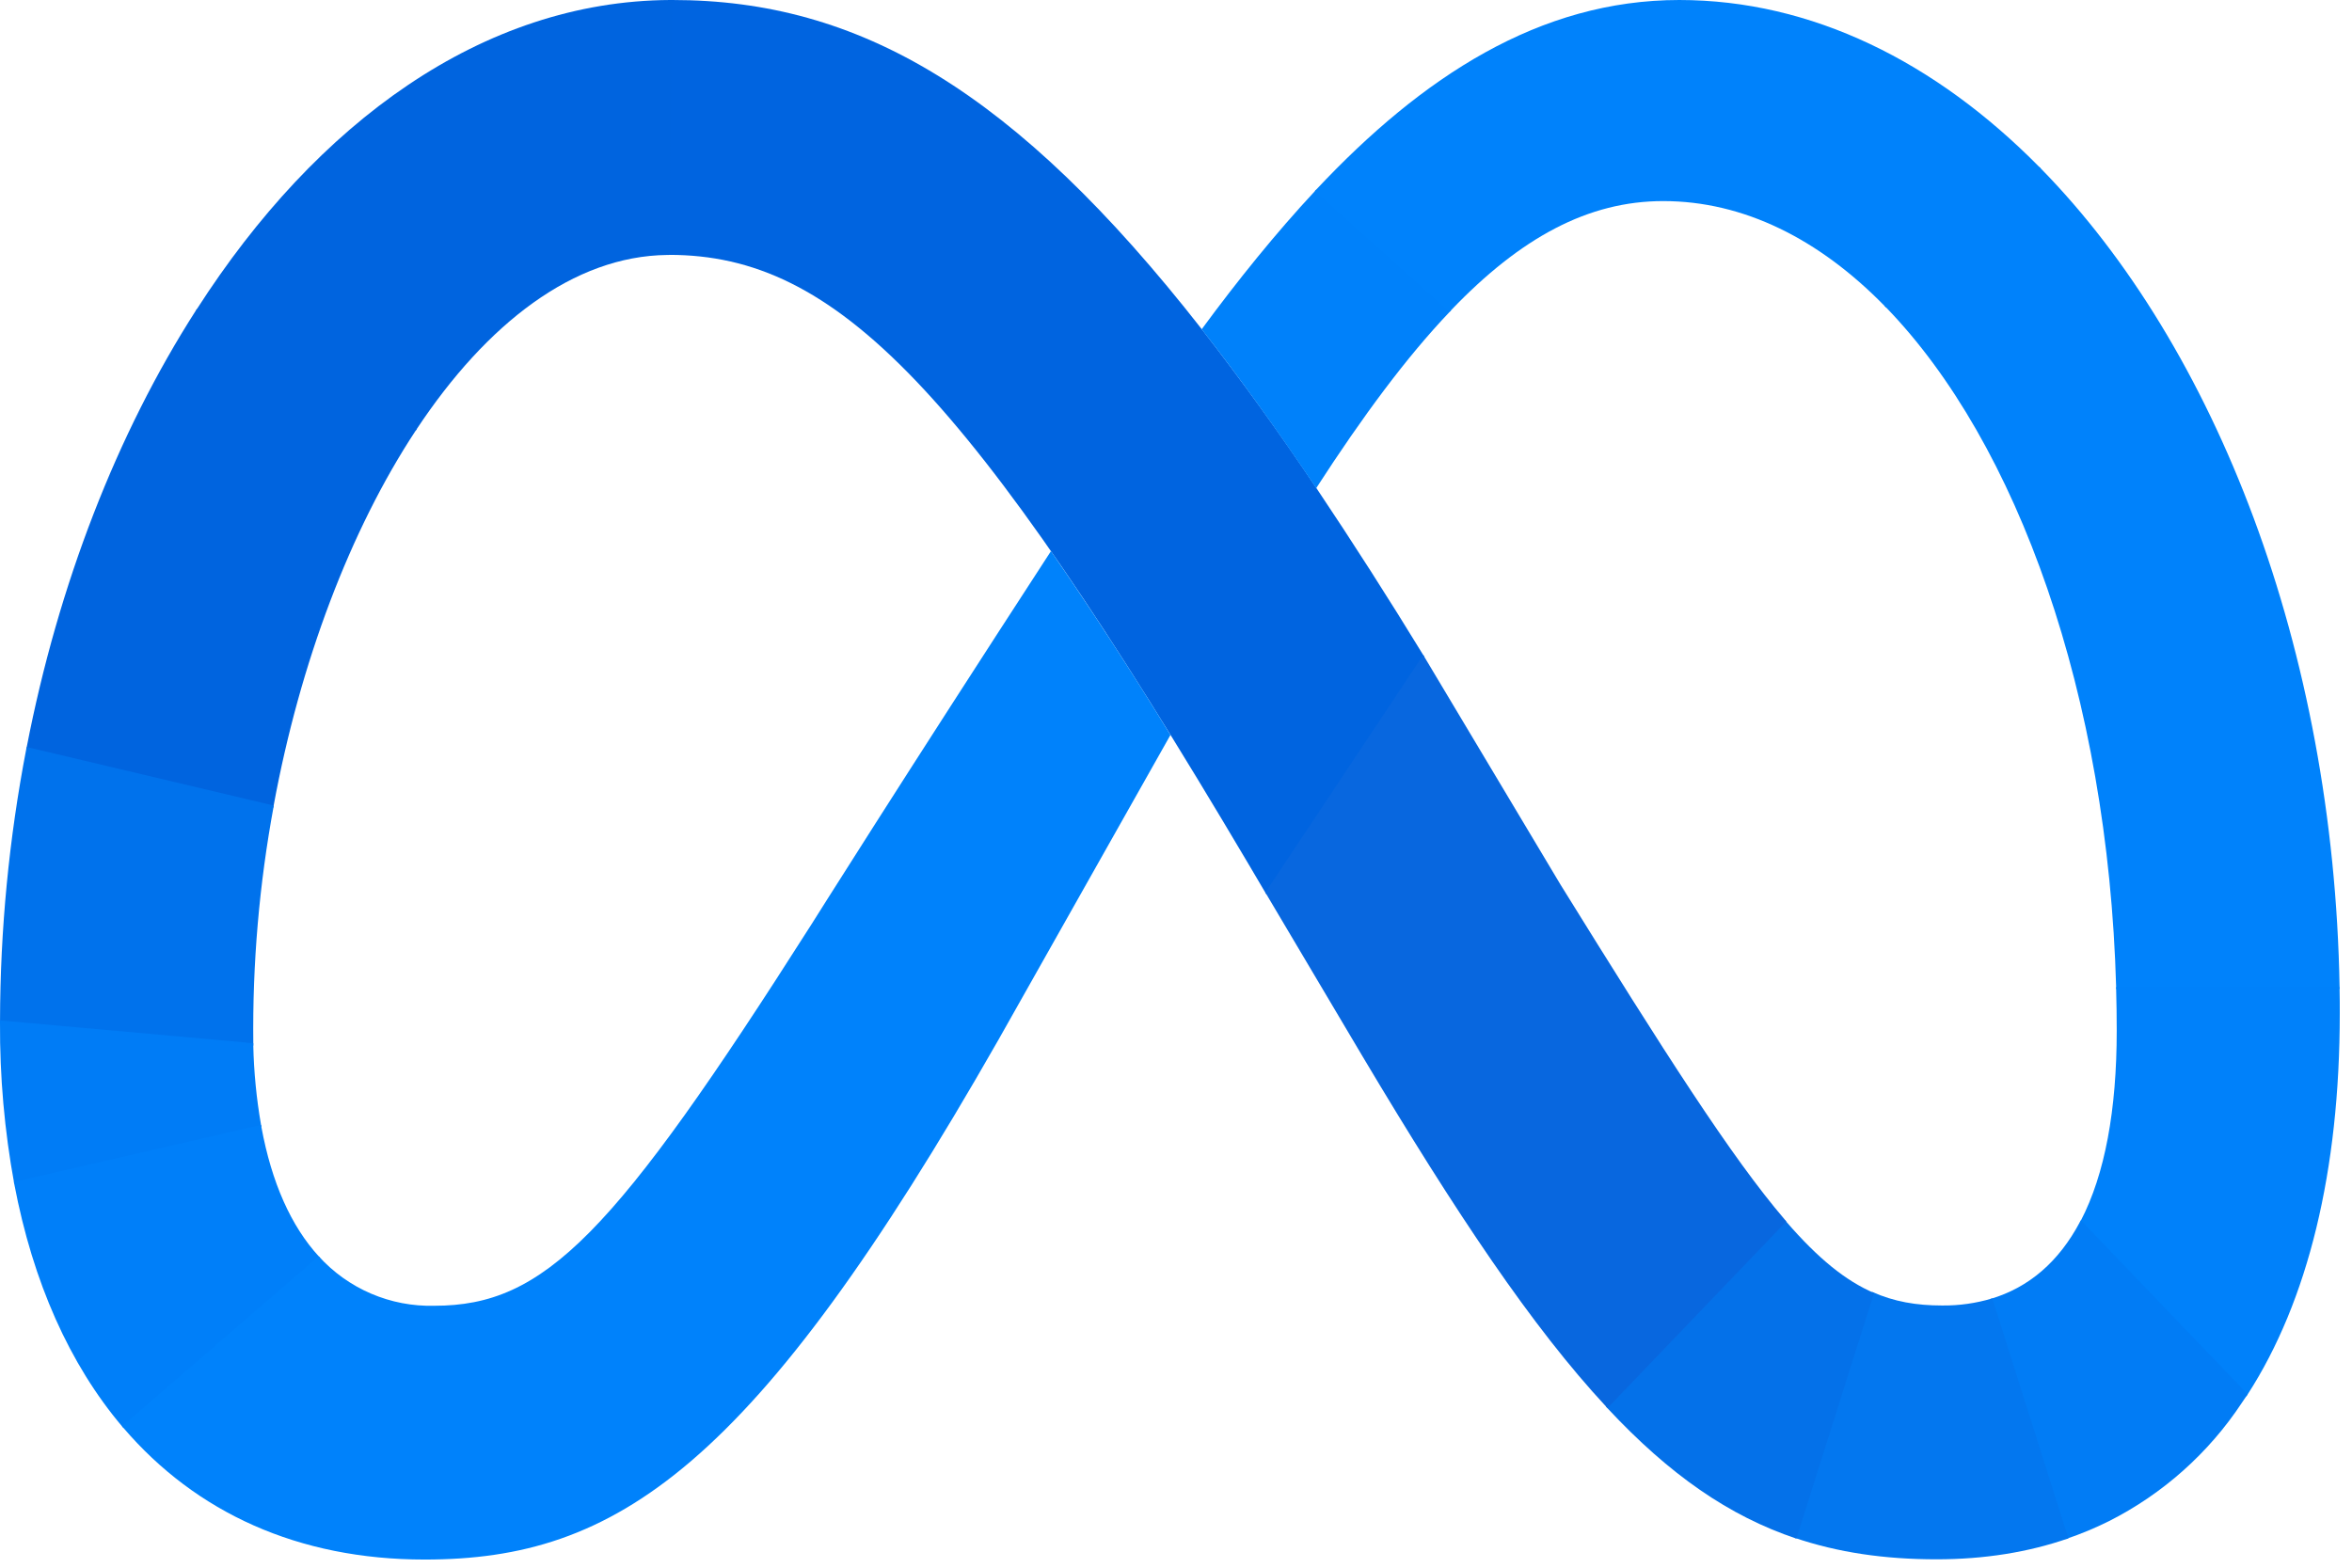 <svg width="96" height="64" viewBox="0 0 96 64" fill="none" xmlns="http://www.w3.org/2000/svg">
<path d="M27.445 0H27.35L27.227 10.405H27.314C34.138 10.405 39.435 15.805 50.95 35.259L51.647 36.441L51.694 36.521L58.141 26.82L58.093 26.744C56.684 24.438 55.228 22.161 53.724 19.916C52.243 17.7 50.684 15.538 49.048 13.434C41.436 3.709 35.069 0 27.445 0Z" fill="url(#paint0_linear_1069_2007)"/>
<path d="M27.35 0C19.698 0.04 12.921 5.006 8.039 12.614C8.025 12.636 8.012 12.659 7.999 12.682L16.968 17.58L17.012 17.512C19.869 13.203 23.418 10.453 27.23 10.409H27.314L27.441 0H27.35Z" fill="url(#paint1_linear_1069_2007)"/>
<path d="M8.035 12.614L7.991 12.682C4.776 17.696 2.38 23.855 1.091 30.497L1.071 30.584L11.155 32.972L11.17 32.884C12.245 27.047 14.298 21.631 16.964 17.584L17.008 17.517L8.035 12.614Z" fill="url(#paint2_linear_1069_2007)"/>
<path d="M11.171 32.885L1.091 30.497L1.071 30.585C0.367 34.237 0.009 37.95 0.001 41.671V41.762L10.339 42.689V42.598C10.301 39.342 10.581 36.09 11.175 32.889L11.171 32.885Z" fill="url(#paint3_linear_1069_2007)"/>
<path d="M10.653 45.911C10.467 44.842 10.362 43.761 10.338 42.676V42.588L0 41.657V41.753C-0.011 43.957 0.183 46.158 0.581 48.326L10.669 45.998C10.663 45.969 10.658 45.94 10.653 45.911Z" fill="url(#paint4_linear_1069_2007)"/>
<path d="M13.013 51.292C11.883 50.058 11.087 48.283 10.669 46.007L10.654 45.924L0.566 48.252L0.582 48.335C1.346 52.354 2.842 55.697 4.983 58.231L5.039 58.299L13.069 51.355C13.049 51.334 13.033 51.313 13.013 51.292Z" fill="url(#paint5_linear_1069_2007)"/>
<path d="M42.896 22.5C36.816 31.851 33.131 37.72 33.131 37.72C25.033 50.454 22.232 53.307 17.728 53.307C16.842 53.33 15.961 53.161 15.147 52.812C14.332 52.463 13.603 51.942 13.008 51.285L4.982 58.225L5.038 58.293C7.999 61.75 12.169 63.668 17.334 63.668C25.145 63.668 30.759 59.976 40.747 42.459L47.774 30.005C46.215 27.459 44.591 24.957 42.896 22.5Z" fill="#0082FB"/>
<path d="M53.727 7.744L53.664 7.808C52.072 9.519 50.536 11.421 49.048 13.442C50.552 15.364 52.104 17.517 53.723 19.928C55.633 16.972 57.416 14.576 59.163 12.738L59.227 12.674L53.727 7.744Z" fill="url(#paint6_linear_1069_2007)"/>
<path d="M83.237 6.816C78.999 2.519 73.946 0 68.542 0C62.844 0 58.049 3.132 53.728 7.735L53.664 7.799L59.163 12.733L59.227 12.666C62.072 9.693 64.83 8.209 67.886 8.209C71.172 8.209 74.252 9.761 76.918 12.487L76.978 12.55L83.301 6.88L83.237 6.816Z" fill="#0082FB"/>
<path d="M95.493 40.289C95.254 26.493 90.44 14.162 83.301 6.88L83.237 6.816L76.918 12.483L76.978 12.546C82.35 18.085 86.039 28.384 86.373 40.285V40.377H95.493V40.289Z" fill="url(#paint7_linear_1069_2007)"/>
<path d="M95.493 40.389V40.298H86.373V40.385C86.389 40.943 86.397 41.508 86.397 42.073C86.397 45.316 85.915 47.938 84.932 49.832L84.889 49.919L91.685 57.01L91.737 56.931C94.204 53.111 95.501 47.806 95.501 41.372C95.501 41.042 95.501 40.716 95.493 40.389Z" fill="url(#paint8_linear_1069_2007)"/>
<path d="M84.932 49.817L84.889 49.897C84.037 51.497 82.823 52.563 81.24 53.029L84.335 62.825C84.932 62.624 85.514 62.382 86.078 62.101C88.282 60.987 90.156 59.316 91.514 57.254L91.689 56.996L91.737 56.916L84.932 49.817Z" fill="url(#paint9_linear_1069_2007)"/>
<path d="M79.266 53.296C78.223 53.296 77.308 53.141 76.409 52.739L73.233 62.775C75.02 63.383 76.922 63.658 79.043 63.658C81.001 63.658 82.795 63.368 84.423 62.803L81.319 53.006C80.654 53.205 79.966 53.304 79.266 53.296Z" fill="url(#paint10_linear_1069_2007)"/>
<path d="M72.911 49.877L72.855 49.81L65.549 57.426L65.613 57.493C68.148 60.207 70.571 61.89 73.321 62.813L76.492 52.786C75.334 52.289 74.212 51.381 72.911 49.877Z" fill="url(#paint11_linear_1069_2007)"/>
<path d="M72.855 49.798C70.667 47.243 67.953 42.985 63.691 36.109L58.136 26.814L58.093 26.734L51.647 36.436L51.694 36.515L55.63 43.152C59.446 49.559 62.553 54.191 65.55 57.418L65.613 57.481L72.911 49.865C72.892 49.843 72.874 49.82 72.855 49.798Z" fill="url(#paint12_linear_1069_2007)"/>
<defs>
<linearGradient id="paint0_linear_1069_2007" x1="2373.51" y1="3257.61" x2="456.498" y2="737.55" gradientUnits="userSpaceOnUse">
<stop offset="0.001" stop-color="#0867DF"/>
<stop offset="0.454" stop-color="#0668E1"/>
<stop offset="0.859" stop-color="#0064E0"/>
</linearGradient>
<linearGradient id="paint1_linear_1069_2007" x1="429.311" y1="1333.86" x2="1797.14" y2="292.801" gradientUnits="userSpaceOnUse">
<stop offset="0.132" stop-color="#0064DF"/>
<stop offset="0.999" stop-color="#0064E0"/>
</linearGradient>
<linearGradient id="paint2_linear_1069_2007" x1="610.851" y1="1827.01" x2="1168.49" y2="419.008" gradientUnits="userSpaceOnUse">
<stop offset="0.015" stop-color="#0072EC"/>
<stop offset="0.688" stop-color="#0064DF"/>
</linearGradient>
<linearGradient id="paint3_linear_1069_2007" x1="525.512" y1="1130.11" x2="593.54" y2="223.276" gradientUnits="userSpaceOnUse">
<stop offset="0.073" stop-color="#007CF6"/>
<stop offset="0.994" stop-color="#0072EC"/>
</linearGradient>
<linearGradient id="paint4_linear_1069_2007" x1="556.422" y1="430.471" x2="536.872" y2="284.536" gradientUnits="userSpaceOnUse">
<stop offset="0.073" stop-color="#007FF9"/>
<stop offset="1" stop-color="#007CF6"/>
</linearGradient>
<linearGradient id="paint5_linear_1069_2007" x1="471.774" y1="200.638" x2="770.198" y2="835.65" gradientUnits="userSpaceOnUse">
<stop offset="0.073" stop-color="#007FF9"/>
<stop offset="1" stop-color="#0082FB"/>
</linearGradient>
<linearGradient id="paint6_linear_1069_2007" x1="403.348" y1="847.006" x2="763.231" y2="347.803" gradientUnits="userSpaceOnUse">
<stop offset="0.28" stop-color="#007FF8"/>
<stop offset="0.914" stop-color="#0082FB"/>
</linearGradient>
<linearGradient id="paint7_linear_1069_2007" x1="889.785" y1="216.065" x2="1689.16" y2="3166.02" gradientUnits="userSpaceOnUse">
<stop stop-color="#0082FB"/>
<stop offset="1" stop-color="#0081FA"/>
</linearGradient>
<linearGradient id="paint8_linear_1069_2007" x1="722.218" y1="118.195" x2="253.238" y2="1069.04" gradientUnits="userSpaceOnUse">
<stop offset="0.062" stop-color="#0081FA"/>
<stop offset="1" stop-color="#0080F9"/>
</linearGradient>
<linearGradient id="paint9_linear_1069_2007" x1="399.111" y1="821.444" x2="777.516" y2="562.908" gradientUnits="userSpaceOnUse">
<stop stop-color="#027AF3"/>
<stop offset="1" stop-color="#0080F9"/>
</linearGradient>
<linearGradient id="paint10_linear_1069_2007" x1="301.866" y1="598.691" x2="992.018" y2="598.691" gradientUnits="userSpaceOnUse">
<stop stop-color="#0377EF"/>
<stop offset="0.999" stop-color="#0279F1"/>
</linearGradient>
<linearGradient id="paint11_linear_1069_2007" x1="506.573" y1="508.821" x2="895.144" y2="738.209" gradientUnits="userSpaceOnUse">
<stop offset="0.002" stop-color="#0471E9"/>
<stop offset="1" stop-color="#0377EF"/>
</linearGradient>
<linearGradient id="paint12_linear_1069_2007" x1="737.516" y1="633.034" x2="2006.77" y2="2233.75" gradientUnits="userSpaceOnUse">
<stop offset="0.277" stop-color="#0867DF"/>
<stop offset="1" stop-color="#0471E9"/>
</linearGradient>
</defs>
</svg>
